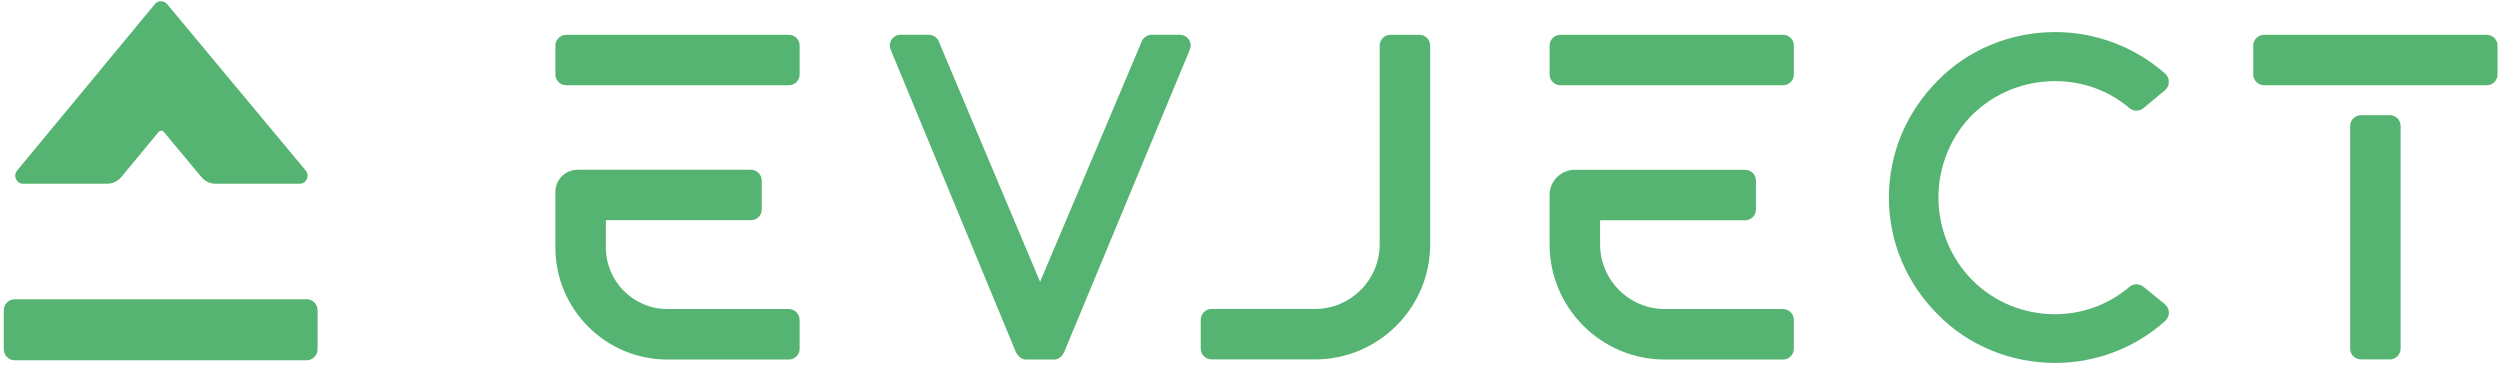 <svg width="403" height="59" viewBox="0 0 403 59" fill="none" xmlns="http://www.w3.org/2000/svg">
<path fill-rule="evenodd" clip-rule="evenodd" d="M24.968 0.662L2.755 27.496C2.057 28.339 2.651 29.62 3.741 29.62H17.246C18.14 29.62 18.987 29.222 19.557 28.533L25.56 21.281C25.784 21.011 26.196 21.01 26.421 21.28L32.467 28.54C33.037 29.224 33.882 29.62 34.773 29.62H48.301C49.392 29.62 49.986 28.335 49.285 27.493L26.937 0.659C26.423 0.042 25.48 0.043 24.968 0.662ZM2.362 48.238H49.435C50.407 48.238 51.196 49.044 51.196 50.038V56.277C51.196 57.271 50.407 58.077 49.435 58.077H2.362C1.39 58.077 0.602 57.271 0.602 56.277V50.038C0.602 49.044 1.39 48.238 2.362 48.238Z" fill="#55B471"/>
<g clip-path="url(#clip0_308_601)">
<path d="M228.799 5.607H224.147C223.184 5.607 222.405 6.39 222.405 7.349V39.379C222.405 45.126 217.729 49.802 211.977 49.802H195.3C194.341 49.802 193.558 50.585 193.558 51.544V56.196C193.558 57.156 194.341 57.938 195.3 57.938H211.977C222.216 57.938 230.545 49.61 230.545 39.375V7.349C230.545 6.39 229.762 5.607 228.803 5.607H228.799Z" fill="#55B471"/>
<path d="M191.608 6.33C191.283 5.872 190.753 5.603 190.191 5.603H185.66C184.921 5.603 184.259 6.073 184.022 6.751L167.662 45.431L151.366 6.775C151.125 6.073 150.463 5.603 149.717 5.603H145.185C144.627 5.603 144.093 5.876 143.764 6.334C143.439 6.795 143.355 7.385 143.547 7.935L163.781 56.806L163.809 56.862C164.254 57.589 164.796 57.958 165.418 57.958H169.886C170.556 57.958 171.15 57.549 171.523 56.81L191.837 7.915C192.025 7.381 191.937 6.787 191.612 6.33H191.608Z" fill="#55B471"/>
<path d="M345.515 46.226C344.852 45.688 343.901 45.7 343.251 46.254C339.919 49.092 335.677 50.653 331.298 50.653C326.225 50.653 321.484 48.706 317.952 45.178C314.472 41.699 312.474 36.834 312.474 31.833C312.474 26.832 314.464 21.967 317.94 18.499C321.5 15.003 326.245 13.076 331.298 13.076C335.721 13.076 339.964 14.618 343.247 17.411C343.905 17.973 344.864 17.977 345.527 17.427L348.979 14.562C349.38 14.232 349.613 13.743 349.621 13.225C349.629 12.707 349.412 12.213 349.023 11.868C344.126 7.55 337.828 5.169 331.294 5.169C324.097 5.169 317.202 8.019 312.377 12.988C307.292 18.074 304.49 24.768 304.49 31.837C304.49 38.905 307.284 45.6 312.357 50.669C317.194 55.65 324.097 58.504 331.294 58.504C337.864 58.504 344.166 56.1 349.035 51.729C349.42 51.384 349.637 50.886 349.625 50.364C349.613 49.846 349.372 49.361 348.97 49.032L345.519 46.226H345.515Z" fill="#55B471"/>
<path d="M364.973 5.607H400.86C401.823 5.607 402.602 6.39 402.602 7.349V12.001C402.602 12.964 401.819 13.743 400.86 13.743H364.973C364.01 13.743 363.231 12.96 363.231 12.001V7.349C363.231 6.386 364.014 5.607 364.973 5.607Z" fill="#55B471"/>
<path d="M380.587 18.571H385.239C386.202 18.571 386.981 19.354 386.981 20.313V56.196C386.981 57.159 386.198 57.938 385.239 57.938H380.587C379.623 57.938 378.845 57.155 378.845 56.196V20.313C378.845 19.35 379.627 18.571 380.587 18.571Z" fill="#55B471"/>
<path d="M251.541 5.607H287.428C288.391 5.607 289.17 6.39 289.17 7.349V12.001C289.17 12.964 288.387 13.743 287.428 13.743H251.541C250.578 13.743 249.799 12.96 249.799 12.001V7.349C249.799 6.386 250.582 5.607 251.541 5.607Z" fill="#55B471"/>
<path d="M287.427 49.814H268.362C262.614 49.814 257.934 45.138 257.934 39.391V35.505H281.314C282.278 35.505 283.056 34.723 283.056 33.763V29.111C283.056 28.148 282.274 27.369 281.314 27.369H253.864C251.621 27.369 249.794 29.196 249.794 31.439V39.395C249.794 49.63 258.123 57.958 268.362 57.958H287.427C288.391 57.958 289.169 57.175 289.169 56.216V51.564C289.169 50.601 288.387 49.822 287.427 49.822V49.814Z" fill="#55B471"/>
<path d="M91.272 5.607H127.159C128.122 5.607 128.901 6.39 128.901 7.349V12.001C128.901 12.964 128.118 13.743 127.159 13.743H91.272C90.309 13.743 89.53 12.96 89.53 12.001V7.349C89.53 6.386 90.313 5.607 91.272 5.607Z" fill="#55B471"/>
<path d="M127.159 49.814H107.584C102.117 49.814 97.666 45.367 97.666 39.9V35.501H121.05C122.013 35.501 122.792 34.719 122.792 33.759V29.107C122.792 28.144 122.009 27.366 121.05 27.366H93.091C91.128 27.366 89.53 28.963 89.53 30.926V39.904C89.53 49.858 97.63 57.958 107.584 57.958H127.159C128.122 57.958 128.901 57.175 128.901 56.216V51.564C128.901 50.601 128.118 49.822 127.159 49.822V49.814Z" fill="#55B471"/>
</g>
<defs>
<clipPath id="clip0_308_601">
<rect width="313.071" height="53.334" fill="white" transform="translate(89.53 5.166)"/>
</clipPath>
</defs>
</svg>
